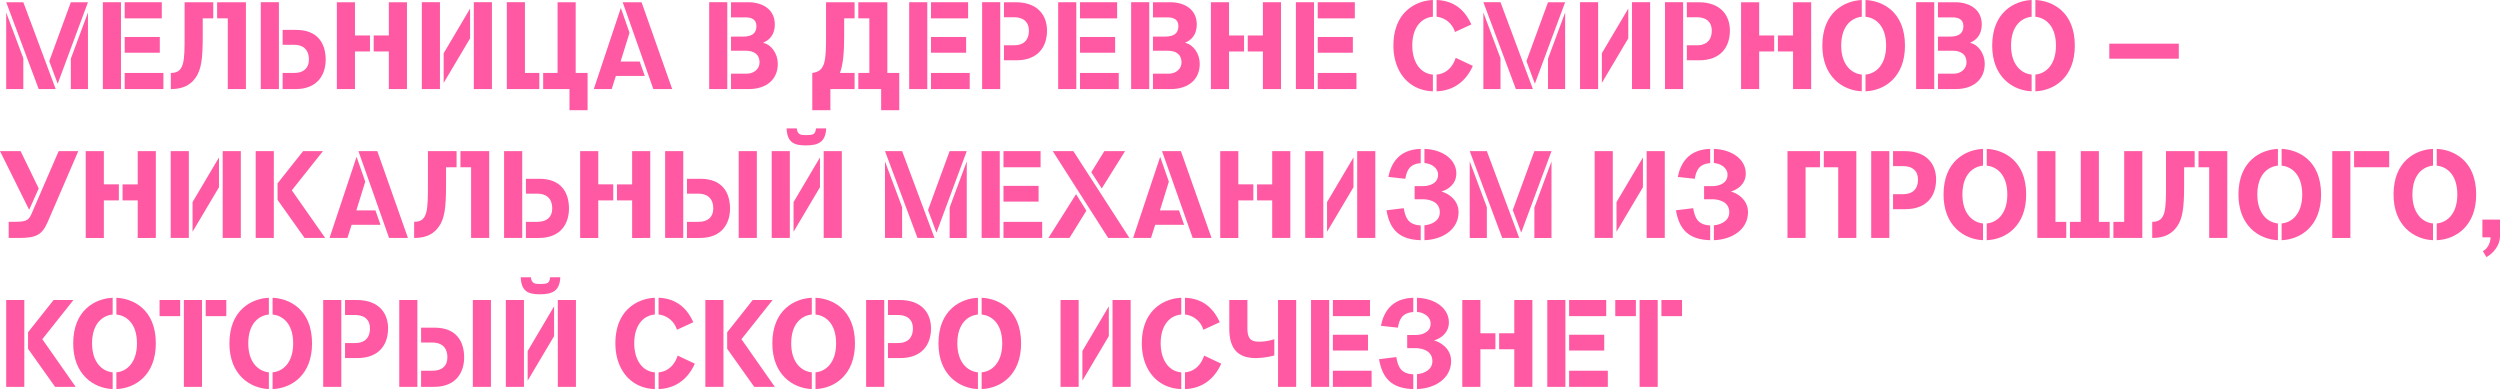 <?xml version="1.0" encoding="UTF-8"?> <svg xmlns="http://www.w3.org/2000/svg" id="Layer_1" data-name="Layer 1" width="1208.987" height="188.158" viewBox="0 0 1208.987 188.158"> <defs> <style>.cls-1{fill:#ff59a3;}</style> </defs> <title>melnica-smirnovo-title_1</title> <path class="cls-1" d="M26.939,43.078h-8.22L3,1.08h8.279ZM11.279,28.2v14.88H3V6.059Zm12.54,1.38L34.258,1.08h8.28L27.9,40.5ZM42.538,6.059V43.078h-8.28v-14.7Z"></path> <path class="cls-1" d="M58.5,43.078h-8.76v-42H58.5Zm1.8-42H78.238v7.8H60.3Zm0,16.8H77.278V25.5H60.3Zm0,17.4h18.72v7.8H60.3Z"></path> <path class="cls-1" d="M103.139,8.879h-5.1V17.7c0,10.919-.72,16.02-3.48,19.918-2.34,3.3-5.82,5.461-11.94,5.461v-7.8c6.66,0,6.66-5.7,6.66-18.539V1.08h13.86ZM105,1.08h13.919v42h-8.76V8.879H105Z"></path> <path class="cls-1" d="M126.119,43.078v-42h8.759v42Zm10.56-28.619h6.539c10.26,0,14.28,6.359,14.28,14.4,0,6.781-3.54,14.22-14.58,14.22h-6.239v-7.8h5.639c4.38,0,7.08-2.279,7.08-6.419,0-5.46-3.48-7.2-7.08-7.2h-5.639Z"></path> <path class="cls-1" d="M178.918,24.9h-7.26v18.18H162.9v-42h8.76V17.158h7.26Zm1.8-7.74h7.32V1.08H196.8v42h-8.759V24.9h-7.32Z"></path> <path class="cls-1" d="M212.758,43.078H204v-42h8.76Zm1.8-3V25.738l12.779-21.6v14.4Zm23.339-39v42h-8.76v-42Z"></path> <path class="cls-1" d="M260.817,43.078H245.1v-42h8.759v34.2h6.96Zm1.86-7.8h6.96V1.08H278.4v34.2h5.76v18H275.4v-10.2H262.677Z"></path> <path class="cls-1" d="M304.436,15.839l-4.32,13.919h9.239l2.46,6.96H297.836l-2.04,6.36h-8.639L300.236,3.84Zm5.82-14.759,14.819,42h-9.119l-14.82-42Z"></path> <path class="cls-1" d="M351.716,43.078h-8.76v-42h8.76Zm1.8-7.439h7.62c3.479,0,6.179-2.341,6.179-5.4,0-4.439-3.3-5.7-6.719-5.7h-7.08V17.7h5.819c4.621,0,6.48-1.86,6.48-5.1,0-3.481-2.819-4.2-5.219-4.2h-7.08V1.08H361.8c7.32,0,12.9,3.719,12.9,10.738,0,4.621-2.28,7.441-5.52,8.76v.18c3.9.841,6.96,5.281,6.96,10.08,0,7.5-5.34,12.24-14.1,12.24h-8.52Z"></path> <path class="cls-1" d="M413.274,43.078h-11.7v10.2h-8.76v-18c6.42-.839,6.66-5.7,6.66-18.539V1.08h13.8v7.8h-5.04V17.7c0,7.8-.54,13.559-2.039,17.578h7.079Zm1.8-7.8h5.34V8.879h-5.34V1.08h14.04v34.2h5.76v18h-8.76v-10.2h-11.04Z"></path> <path class="cls-1" d="M448.435,43.078h-8.76v-42h8.76Zm1.8-42h17.94v7.8h-17.94Zm0,16.8h16.98V25.5h-16.98Zm0,17.4h18.72v7.8h-18.72Z"></path> <path class="cls-1" d="M483.715,43.078h-8.76v-42h8.76Zm1.8-21.18h4.98c3.6,0,7.079-1.679,7.079-7.139,0-4.14-2.7-6.42-7.079-6.42h-4.98V1.08h5.639c11.04,0,15.18,6.719,15.18,13.679,0,8.159-4.62,14.4-14.879,14.4h-5.94Z"></path> <path class="cls-1" d="M520.494,43.078h-8.76v-42h8.76Zm1.8-42h17.939v7.8H522.294Zm0,16.8h16.979V25.5H522.294Zm0,17.4h18.72v7.8h-18.72Z"></path> <path class="cls-1" d="M555.773,43.078h-8.759v-42h8.759Zm1.8-7.439h7.62c3.48,0,6.18-2.341,6.18-5.4,0-4.439-3.3-5.7-6.72-5.7h-7.08V17.7h5.821c4.619,0,6.479-1.86,6.479-5.1,0-3.481-2.82-4.2-5.22-4.2h-7.08V1.08h8.281c7.319,0,12.9,3.719,12.9,10.738,0,4.621-2.28,7.441-5.521,8.76v.18c3.9.841,6.96,5.281,6.96,10.08,0,7.5-5.339,12.24-14.1,12.24h-8.52Z"></path> <path class="cls-1" d="M601.613,24.9h-7.259v18.18h-8.76v-42h8.76V17.158h7.259Zm1.8-7.74h7.32V1.08h8.759v42h-8.759V24.9h-7.32Z"></path> <path class="cls-1" d="M635.453,43.078h-8.76v-42h8.76Zm1.8-42h17.939v7.8H637.253Zm0,16.8h16.979V25.5H637.253Zm0,17.4h18.72v7.8h-18.72Z"></path> <path class="cls-1" d="M692.933,44.158c-12.06-.42-19.079-9.9-19.079-22.08,0-16.2,10.739-21.719,19.079-22.078V8.1c-5.7.479-9.959,5.339-9.959,13.919,0,7.379,3.42,13.5,9.959,14.04ZM694.732,0c9.241.359,14.04,5.7,16.8,11.818l-7.92,3.661a10.424,10.424,0,0,0-8.88-7.379Zm0,36.059c4.441-.362,7.741-3.42,9.241-8.1l8.279,3.9c-2.46,5.641-7.68,11.94-17.52,12.3Z"></path> <path class="cls-1" d="M741.292,43.078h-8.22l-15.719-42h8.28ZM725.633,28.2v14.88h-8.28V6.059Zm12.539,1.38,10.439-28.5h8.281L742.252,40.5Zm18.72-23.519V43.078h-8.281v-14.7Z"></path> <path class="cls-1" d="M772.852,43.078h-8.76v-42h8.76Zm1.8-3V25.738l12.78-21.6v14.4Zm23.339-39v42h-8.759v-42Z"></path> <path class="cls-1" d="M813.951,43.078h-8.76v-42h8.76Zm1.8-21.18h4.98c3.6,0,7.08-1.679,7.08-7.139,0-4.14-2.7-6.42-7.08-6.42h-4.98V1.08h5.64c11.04,0,15.179,6.719,15.179,13.679,0,8.159-4.62,14.4-14.879,14.4h-5.94Z"></path> <path class="cls-1" d="M857.991,24.9h-7.26v18.18h-8.759v-42h8.759V17.158h7.26Zm1.8-7.74h7.32V1.08h8.759v42h-8.759V24.9h-7.32Z"></path> <path class="cls-1" d="M900.351,8.1c-4.5.42-9.959,3.959-9.959,13.978,0,9.18,4.919,13.5,9.959,13.981v8.1c-9.48-.42-19.08-7.26-19.08-22.08,0-16.2,10.74-21.719,19.08-22.078Zm1.8-8.1c7.981.359,19.08,5.459,19.08,22.078,0,15.24-9.839,21.719-19.08,22.08v-8.1c4.92-.42,9.96-4.561,9.96-13.981,0-10.2-5.639-13.558-9.96-13.978Z"></path> <path class="cls-1" d="M935.391,43.078h-8.76v-42h8.76Zm1.8-7.439h7.621c3.479,0,6.179-2.341,6.179-5.4,0-4.439-3.3-5.7-6.719-5.7H937.19V17.7h5.821c4.619,0,6.479-1.86,6.479-5.1,0-3.481-2.82-4.2-5.219-4.2H937.19V1.08h8.281c7.319,0,12.9,3.719,12.9,10.738,0,4.621-2.28,7.441-5.52,8.76v.18c3.9.841,6.96,5.281,6.96,10.08,0,7.5-5.34,12.24-14.1,12.24h-8.52Z"></path> <path class="cls-1" d="M982.49,8.1c-4.5.42-9.959,3.959-9.959,13.978,0,9.18,4.92,13.5,9.959,13.981v8.1c-9.479-.42-19.079-7.26-19.079-22.08C963.411,5.879,974.15.359,982.49,0Zm1.8-8.1c7.981.359,19.079,5.459,19.079,22.078,0,15.24-9.839,21.719-19.079,22.08v-8.1c4.92-.42,9.96-4.561,9.96-13.981,0-10.2-5.64-13.558-9.96-13.978Z"></path> <path class="cls-1" d="M1020.051,21.119h33.6v7.26h-33.6Z"></path> <path class="cls-1" d="M14.1,101.458,0,73.08H9.959l8.76,18.059ZM28.379,73.08h9.479L23.1,107.277c-2.76,6.361-5.58,7.8-14.039,7.8H4.2v-7.8H6c6.179,0,7.739-.359,9.179-3.718Z"></path> <path class="cls-1" d="M57.479,96.9h-7.26v18.18h-8.76v-42h8.76V89.158h7.26Zm1.8-7.74H66.6V73.08h8.76v42H66.6V96.9h-7.32Z"></path> <path class="cls-1" d="M91.318,115.078H82.559v-42h8.759Zm1.8-3V97.738l12.78-21.6v14.4Zm23.34-39v42H107.7v-42Z"></path> <path class="cls-1" d="M132.418,115.078h-8.759v-42h8.759Zm8.7-23.039,16.14,23.039H147.3l-13.079-18.42V88.679l12.359-15.6h9.6Z"></path> <path class="cls-1" d="M176.638,87.839l-4.32,13.919h9.24l2.459,6.96H170.038l-2.04,6.36h-8.64l13.08-39.238Zm5.82-14.759,14.819,42h-9.12l-14.819-42Z"></path> <path class="cls-1" d="M220.8,80.879h-5.1V89.7c0,10.919-.719,16.02-3.479,19.918-2.34,3.3-5.82,5.461-11.94,5.461v-7.8c6.66,0,6.66-5.7,6.66-18.539V73.08H220.8Zm1.86-7.8h13.92v42h-8.76v-34.2h-5.16Z"></path> <path class="cls-1" d="M243.777,115.078v-42h8.76v42Zm10.56-28.619h6.539c10.26,0,14.28,6.359,14.28,14.4,0,6.781-3.54,14.22-14.58,14.22h-6.239v-7.8h5.64c4.379,0,7.079-2.279,7.079-6.419,0-5.46-3.48-7.2-7.079-7.2h-5.64Z"></path> <path class="cls-1" d="M296.576,96.9h-7.26v18.18h-8.759v-42h8.759V89.158h7.26Zm1.8-7.74h7.32V73.08h8.76v42H305.7V96.9h-7.32Z"></path> <path class="cls-1" d="M321.656,115.078v-42h8.76v42Zm10.56-28.619h6.54c10.26,0,14.279,6.359,14.279,14.4,0,6.781-3.54,14.22-14.579,14.22h-6.24v-7.8h5.64c4.38,0,7.08-2.279,7.08-6.419,0-5.46-3.48-7.2-7.08-7.2h-5.64Zm25.019,28.619v-42H366v42Z"></path> <path class="cls-1" d="M381.956,115.078H373.2v-42h8.76ZM385.315,62.1c.3,3.06,1.98,3.24,4.38,3.24,3.48,0,4.62-.24,4.92-3.24h4.92c-.3,6.779-4.02,8.219-9.9,8.219-5.7,0-8.939-1.44-9.239-8.219Zm-1.559,49.978V97.738l12.779-21.6v14.4Zm23.339-39v42h-8.76v-42Z"></path> <path class="cls-1" d="M451.915,115.078H443.7l-15.719-42h8.279Zm-15.66-14.88v14.88h-8.279V78.059Zm12.54,1.38,10.439-28.5h8.281L452.875,112.5Zm18.72-23.519v37.019h-8.281v-14.7Z"></path> <path class="cls-1" d="M483.475,115.078h-8.76v-42h8.76Zm1.8-42h17.94v7.8h-17.94Zm0,16.8h16.98V97.5h-16.98Zm0,17.4h18.72v7.8h-18.72Z"></path> <path class="cls-1" d="M517.2,115.078H507l13.38-21.18,4.979,7.981Zm28.979,0h-10.26l-26.818-42h9.959Zm-12.119-42h10.019L532.795,91.139l-5.04-7.86Z"></path> <path class="cls-1" d="M565.253,87.839l-4.319,13.919h9.239l2.46,6.96h-13.98l-2.04,6.36h-8.639l13.08-39.238Zm5.82-14.759,14.82,42h-9.121l-14.819-42Z"></path> <path class="cls-1" d="M606.113,96.9h-7.259v18.18h-8.76v-42h8.76V89.158h7.259Zm1.8-7.74h7.32V73.08h8.759v42h-8.759V96.9h-7.32Z"></path> <path class="cls-1" d="M639.953,115.078h-8.76v-42h8.76Zm1.8-3V97.738l12.779-21.6v14.4Zm23.339-39v42h-8.759v-42Z"></path> <path class="cls-1" d="M687.053,116.158c-10.26-.3-14.94-4.98-16.56-14.46l8.34-1.02c.78,4.381,1.98,8.04,8.22,8.34Zm0-37.26c-5.46.42-6.781,3.6-7.44,7.561l-8.219-.9c1.259-6.18,4.8-13.26,15.659-13.559Zm1.8-6.9c9.179.359,15.418,5.34,15.418,11.879,0,5.279-4.139,7.859-7.2,8.76,2.76.66,8.28,3.719,8.28,9.959,0,8.22-7.5,13.259-16.5,13.56v-7.2c3.24-.3,7.439-1.979,7.439-6.3,0-6.06-6.9-6.3-8.22-6.3h-3.96V90h4.08c2.88,0,7.26-1.139,7.26-5.519,0-3.36-3.3-5.4-6.6-5.639Z"></path> <path class="cls-1" d="M734.692,115.078h-8.219l-15.72-42h8.28ZM719.033,100.2v14.88h-8.28V78.059Zm12.539,1.38,10.44-28.5h8.28L735.652,112.5Zm18.72-23.519v37.019h-8.28v-14.7Z"></path> <path class="cls-1" d="M779.932,115.078h-8.76v-42h8.76Zm1.8-3V97.738l12.78-21.6v14.4Zm23.339-39v42h-8.758v-42Z"></path> <path class="cls-1" d="M827.031,116.158c-10.26-.3-14.939-4.98-16.559-14.46l8.34-1.02c.78,4.381,1.979,8.04,8.219,8.34Zm0-37.26c-5.46.42-6.78,3.6-7.439,7.561l-8.22-.9c1.26-6.18,4.8-13.26,15.659-13.559Zm1.8-6.9c9.18.359,15.419,5.34,15.419,11.879,0,5.279-4.14,7.859-7.2,8.76,2.76.66,8.279,3.719,8.279,9.959,0,8.22-7.5,13.259-16.5,13.56v-7.2c3.24-.3,7.44-1.979,7.44-6.3,0-6.06-6.9-6.3-8.22-6.3h-3.96V90h4.08c2.88,0,7.26-1.139,7.26-5.519,0-3.36-3.3-5.4-6.6-5.639Z"></path> <path class="cls-1" d="M880.131,80.879h-6.96v34.2h-8.76v-42h15.72Zm1.859-7.8h15.72v42h-8.76v-34.2h-6.96Z"></path> <path class="cls-1" d="M913.67,115.078h-8.76v-42h8.76Zm1.8-21.18h4.98c3.6,0,7.079-1.679,7.079-7.139,0-4.14-2.7-6.42-7.079-6.42h-4.98V73.08h5.639c11.04,0,15.18,6.719,15.18,13.679,0,8.159-4.62,14.4-14.879,14.4h-5.94Z"></path> <path class="cls-1" d="M958.969,80.1c-4.5.42-9.959,3.959-9.959,13.978,0,9.18,4.92,13.5,9.959,13.981v8.1c-9.48-.42-19.079-7.26-19.079-22.08,0-16.2,10.739-21.719,19.079-22.078Zm1.8-8.1c7.98.359,19.079,5.459,19.079,22.078,0,15.24-9.839,21.719-19.079,22.08v-8.1c4.919-.42,9.96-4.561,9.96-13.981,0-10.2-5.64-13.558-9.96-13.978Z"></path> <path class="cls-1" d="M999.229,115.078H985.25v-42h8.76v34.2h5.219Zm21,0h-19.2v-7.8h5.22V73.08h8.76v34.2h5.22Zm1.8-7.8h5.22V73.08h8.76v42h-13.98Z"></path> <path class="cls-1" d="M1061.328,80.879h-5.1V89.7c0,10.919-.72,16.02-3.48,19.918-2.34,3.3-5.82,5.461-11.939,5.461v-7.8c6.659,0,6.659-5.7,6.659-18.539V73.08h13.859Zm1.86-7.8h13.919v42h-8.758v-34.2h-5.161Z"></path> <path class="cls-1" d="M1101.588,80.1c-4.5.42-9.959,3.959-9.959,13.978,0,9.18,4.92,13.5,9.959,13.981v8.1c-9.48-.42-19.079-7.26-19.079-22.08,0-16.2,10.739-21.719,19.079-22.078Zm1.8-8.1c7.98.359,19.079,5.459,19.079,22.078,0,15.24-9.839,21.719-19.079,22.08v-8.1c4.92-.42,9.96-4.561,9.96-13.981,0-10.2-5.64-13.558-9.96-13.978Z"></path> <path class="cls-1" d="M1136.629,115.078h-8.76v-42h8.76Zm1.8-42h16.979v7.8h-16.979Z"></path> <path class="cls-1" d="M1176.587,80.1c-4.5.42-9.959,3.959-9.959,13.978,0,9.18,4.919,13.5,9.959,13.981v8.1c-9.48-.42-19.079-7.26-19.079-22.08,0-16.2,10.739-21.719,19.079-22.078Zm1.8-8.1c7.98.359,19.08,5.459,19.08,22.078,0,15.24-9.84,21.719-19.08,22.08v-8.1c4.92-.42,9.96-4.561,9.96-13.981,0-10.2-5.64-13.558-9.96-13.978Z"></path> <path class="cls-1" d="M1208.987,114.478c0,3.9-3.179,8.159-6.6,9.839l-1.68-2.879c2.34-1.141,3.72-4.2,3.72-6.661h-3.96V106.2h8.519Z"></path> <path class="cls-1" d="M11.759,187.078H3v-42h8.759Zm8.7-23.039L36.6,187.078h-9.96L13.56,168.658V160.68l12.359-15.6h9.6Z"></path> <path class="cls-1" d="M54.479,152.1c-4.5.42-9.959,3.959-9.959,13.978,0,9.18,4.92,13.5,9.959,13.981v8.1C45,187.738,35.4,180.9,35.4,166.078c0-16.2,10.74-21.719,19.079-22.078Zm1.8-8.1c7.979.359,19.079,5.459,19.079,22.078,0,15.24-9.839,21.719-19.079,22.08v-8.1c4.919-.42,9.959-4.561,9.959-13.981,0-10.2-5.639-13.558-9.959-13.978Z"></path> <path class="cls-1" d="M77.161,152.879v-7.8h9.96v7.8Zm20.519-7.8v42H88.92v-42Zm1.8,0h9.959v7.8H99.48Z"></path> <path class="cls-1" d="M130.02,152.1c-4.5.42-9.96,3.959-9.96,13.978,0,9.18,4.92,13.5,9.96,13.981v8.1c-9.48-.42-19.08-7.26-19.08-22.08,0-16.2,10.74-21.719,19.08-22.078Zm1.8-8.1c7.979.359,19.079,5.459,19.079,22.078,0,15.24-9.839,21.719-19.079,22.08v-8.1c4.919-.42,9.959-4.561,9.959-13.981,0-10.2-5.639-13.558-9.959-13.978Z"></path> <path class="cls-1" d="M165.06,187.078H156.3v-42h8.76Zm1.8-21.18h4.98c3.6,0,7.08-1.679,7.08-7.138,0-4.141-2.7-6.42-7.08-6.42h-4.98v-7.26H172.5c11.039,0,15.179,6.719,15.179,13.68,0,8.158-4.62,14.4-14.88,14.4h-5.94Z"></path> <path class="cls-1" d="M193.08,187.078v-42h8.759v42Zm10.56-28.619h6.539c10.259,0,14.279,6.359,14.279,14.4,0,6.782-3.539,14.221-14.579,14.221H203.64v-7.8h5.639c4.38,0,7.08-2.279,7.08-6.42,0-5.459-3.48-7.2-7.08-7.2H203.64Zm25.018,28.619v-42h8.76v42Z"></path> <path class="cls-1" d="M253.379,187.078h-8.76v-42h8.76Zm3.36-52.978c.3,3.06,1.98,3.24,4.38,3.24,3.48,0,4.619-.24,4.92-3.24h4.919c-.3,6.779-4.02,8.22-9.9,8.22-5.7,0-8.94-1.441-9.24-8.22Zm-1.56,49.978v-14.34l12.779-21.6v14.4Zm23.339-39v42h-8.76v-42Z"></path> <path class="cls-1" d="M316.679,188.158c-12.06-.42-19.08-9.9-19.08-22.08,0-16.2,10.74-21.719,19.08-22.078v8.1c-5.7.478-9.96,5.339-9.96,13.918,0,7.38,3.42,13.5,9.96,14.041Zm1.8-44.158c9.239.359,14.039,5.7,16.8,11.818l-7.92,3.661a10.426,10.426,0,0,0-8.879-7.379Zm0,36.059c4.439-.362,7.739-3.42,9.239-8.1l8.28,3.9c-2.46,5.641-7.68,11.94-17.519,12.3Z"></path> <path class="cls-1" d="M349.858,187.078H341.1v-42h8.759Zm8.7-23.039L374.7,187.078h-9.96l-13.079-18.42V160.68l12.36-15.6h9.6Z"></path> <path class="cls-1" d="M392.578,152.1c-4.5.42-9.959,3.959-9.959,13.978,0,9.18,4.92,13.5,9.959,13.981v8.1c-9.479-.42-19.079-7.26-19.079-22.08,0-16.2,10.74-21.719,19.079-22.078Zm1.8-8.1c7.98.359,19.08,5.459,19.08,22.078,0,15.24-9.84,21.719-19.08,22.08v-8.1c4.92-.42,9.96-4.561,9.96-13.981,0-10.2-5.64-13.558-9.96-13.978Z"></path> <path class="cls-1" d="M427.618,187.078h-8.76v-42h8.76Zm1.8-21.18h4.98c3.6,0,7.08-1.679,7.08-7.138,0-4.141-2.7-6.42-7.08-6.42h-4.98v-7.26h5.64c11.04,0,15.179,6.719,15.179,13.68,0,8.158-4.62,14.4-14.879,14.4h-5.94Z"></path> <path class="cls-1" d="M472.917,152.1c-4.5.42-9.959,3.959-9.959,13.978,0,9.18,4.919,13.5,9.959,13.981v8.1c-9.479-.42-19.079-7.26-19.079-22.08,0-16.2,10.739-21.719,19.079-22.078Zm1.8-8.1c7.98.359,19.08,5.459,19.08,22.078,0,15.24-9.84,21.719-19.08,22.08v-8.1c4.92-.42,9.96-4.561,9.96-13.981,0-10.2-5.64-13.558-9.96-13.978Z"></path> <path class="cls-1" d="M521.638,187.078h-8.76v-42h8.76Zm1.8-3v-14.34l12.779-21.6v14.4Zm23.338-39v42h-8.758v-42Z"></path> <path class="cls-1" d="M571.257,188.158c-12.06-.42-19.079-9.9-19.079-22.08,0-16.2,10.739-21.719,19.079-22.078v8.1c-5.7.478-9.959,5.339-9.959,13.918,0,7.38,3.42,13.5,9.959,14.041Zm1.8-44.158c9.24.359,14.04,5.7,16.8,11.818l-7.919,3.661a10.428,10.428,0,0,0-8.88-7.379Zm0,36.059c4.44-.362,7.74-3.42,9.24-8.1l8.279,3.9c-2.46,5.641-7.68,11.94-17.519,12.3Z"></path> <path class="cls-1" d="M616.257,171.9a36.094,36.094,0,0,1-8.941,1.26c-10.258,0-12.838-6.359-12.838-14.4V145.08h8.759V158.7c0,6.119,2.64,6.539,6.24,6.539a25.106,25.106,0,0,0,6.78-1.2Zm1.8-26.818h8.759v42h-8.759Z"></path> <path class="cls-1" d="M642.776,187.078h-8.759v-42h8.759Zm1.8-42h17.94v7.8h-17.94Zm0,16.8h16.98V169.5h-16.98Zm0,17.4H663.3v7.8h-18.72Z"></path> <path class="cls-1" d="M683.457,188.158c-10.26-.3-14.939-4.98-16.56-14.461l8.34-1.019c.781,4.381,1.98,8.041,8.22,8.34Zm0-37.26c-5.46.42-6.78,3.6-7.439,7.561l-8.22-.9c1.26-6.18,4.8-13.26,15.659-13.559Zm1.8-6.9c9.18.359,15.419,5.34,15.419,11.879,0,5.279-4.14,7.859-7.2,8.76,2.759.66,8.279,3.72,8.279,9.959,0,8.22-7.5,13.259-16.5,13.56v-7.2c3.24-.3,7.439-1.978,7.439-6.3,0-6.06-6.9-6.3-8.219-6.3h-3.96V162h4.08c2.88,0,7.259-1.139,7.259-5.519,0-3.36-3.3-5.4-6.6-5.639Z"></path> <path class="cls-1" d="M723.176,168.9h-7.26v18.18h-8.76v-42h8.76v16.078h7.26Zm1.8-7.74h7.32V145.08h8.759v42H732.3V168.9h-7.32Z"></path> <path class="cls-1" d="M757.016,187.078h-8.76v-42h8.76Zm1.8-42h17.94v7.8h-17.94Zm0,16.8H775.8V169.5h-16.98Zm0,17.4h18.72v7.8h-18.72Z"></path> <path class="cls-1" d="M781.137,152.879v-7.8H791.1v7.8Zm20.518-7.8v42H792.9v-42Zm1.8,0h9.96v7.8h-9.96Z"></path> </svg> 